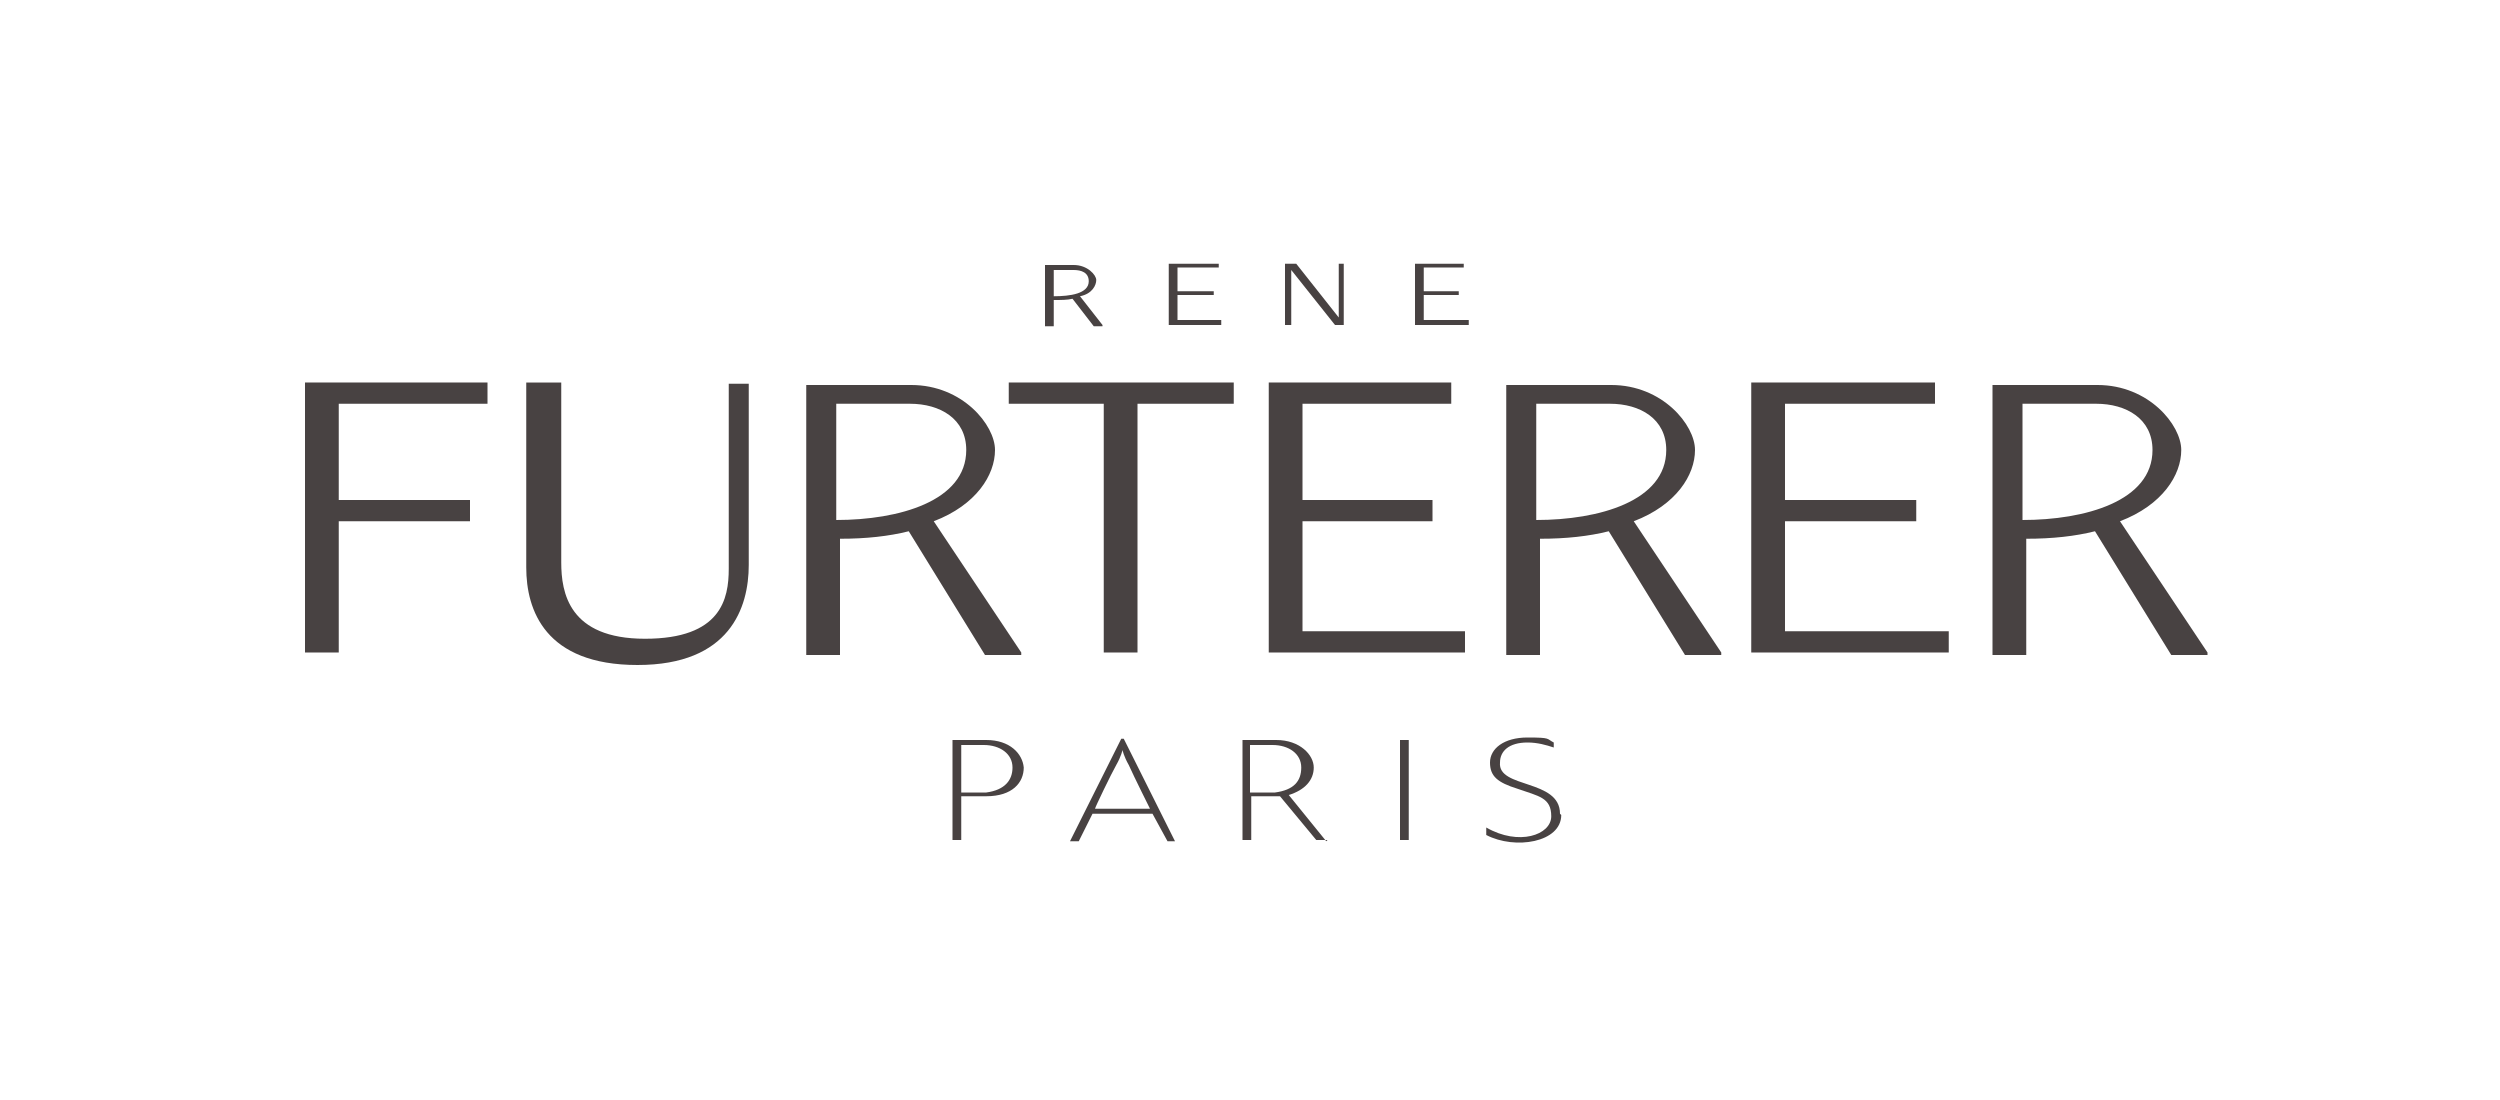 <?xml version="1.0" encoding="UTF-8"?>
<svg id="uuid-6c1e1467-4adc-43cf-ba12-2cea9e7a3f0a" xmlns="http://www.w3.org/2000/svg" version="1.1" viewBox="0 0 200 88">
  <!-- Generator: Adobe Illustrator 29.6.0, SVG Export Plug-In . SVG Version: 2.1.1 Build 207)  -->
  <defs>
    <style>
      .st0, .st1 {
        fill: #484242;
      }

      .st1 {
        fill-rule: evenodd;
      }
    </style>
  </defs>
  <g>
    <path class="st1" d="M78.9,59.2h-2.7v8h.7v-3.5h2c2.1,0,3-1.1,3-2.3-.1-1.1-1.1-2.2-3-2.2ZM79,63.4h-2.1v-3.8h1.8c1.3,0,2.3.7,2.3,1.8,0,1-.6,1.8-2.1,2Z"/>
    <path class="st1" d="M124.9,65.2c0,2.2-3.7,2.8-6,1.6v-.6c2.6,1.5,5.2.6,5.2-.9s-1-1.6-2.7-2.2c-1.6-.5-2.2-1-2.2-2.1s1.1-2,3-2,1.5.1,2.1.4v.4c-.6-.2-1.3-.4-2.1-.4-1.5,0-2.2.7-2.2,1.6-.2,2.1,4.8,1.3,4.8,4.1Z"/>
    <rect class="st0" x="112" y="59.2" width=".7" height="8"/>
    <path class="st1" d="M93.3,67.3h.7l-4.1-8.2h-.2l-4.1,8.2h.7l1.1-2.2h4.8l1.2,2.2ZM89.3,61.2c.4-.7.5-1.2.5-1.2,0,0,.1.5.5,1.2.4.9,1.7,3.5,1.7,3.5h-4.4c0-.1,1.3-2.8,1.7-3.5Z"/>
    <path class="st0" d="M106.1,67.3l-3-3.7c1.3-.4,2-1.2,2-2.2s-1.1-2.2-3-2.2h-2.7v8h.7v-3.5h2.3l2.9,3.5s.9,0,.9,0ZM100,63.4v-3.8h1.8c1.3,0,2.3.7,2.3,1.8s-.6,1.8-2.1,2h-2.1Z"/>
  </g>
  <g>
    <polygon class="st0" points="97.7 25.6 97.7 26 93.5 26 93.5 21.1 97.5 21.1 97.5 21.4 94.2 21.4 94.2 23.3 97.1 23.3 97.1 23.6 94.2 23.6 94.2 25.6 97.7 25.6"/>
    <path class="st0" d="M88.2,26l-1.8-2.3c1-.2,1.3-.9,1.3-1.3s-.7-1.2-1.8-1.2h-2.3v4.9h.7v-2.1c.6,0,1.1,0,1.5-.1l1.7,2.2h.7ZM84.3,21.6h1.6c.6,0,1.2.2,1.2.9,0,1-1.5,1.2-2.8,1.2v-2.1Z"/>
    <path class="st1" d="M102.8,26v-4.9h.9l3.4,4.3v-4.3h.4v4.9h-.7l-3.5-4.4v4.4h-.4Z"/>
    <polygon class="st0" points="117.5 25.6 117.5 26 113.2 26 113.2 21.1 117.1 21.1 117.1 21.4 113.9 21.4 113.9 23.3 116.7 23.3 116.7 23.6 113.9 23.6 113.9 25.6 117.5 25.6"/>
  </g>
  <g>
    <polygon class="st0" points="88.3 52.2 91 52.2 91 32.3 98.7 32.3 98.7 30.6 80.7 30.6 80.7 32.3 88.3 32.3 88.3 52.2"/>
    <polygon class="st0" points="117.2 50.5 117.2 52.2 101.5 52.2 101.5 30.6 116.1 30.6 116.1 32.3 104.2 32.3 104.2 40 114.6 40 114.6 41.7 104.2 41.7 104.2 50.5 117.2 50.5"/>
    <polygon class="st0" points="155.9 50.5 155.9 52.2 140.1 52.2 140.1 30.6 154.8 30.6 154.8 32.3 142.8 32.3 142.8 40 153.3 40 153.3 41.7 142.8 41.7 142.8 50.5 155.9 50.5"/>
    <polygon class="st0" points="27.1 52.2 24.4 52.2 24.4 30.6 39 30.6 39 32.3 27.1 32.3 27.1 40 37.6 40 37.6 41.7 27.1 41.7 27.1 52.2"/>
    <path class="st0" d="M81.7,52.2l-7-10.5c3.4-1.3,4.9-3.7,4.9-5.7s-2.6-5.2-6.7-5.2h-8.4v21.6h2.7v-9.3c2.1,0,3.9-.2,5.5-.6l6.1,9.9h2.9ZM67.1,32.3h5.7c2.4,0,4.5,1.2,4.5,3.7,0,4.1-5.4,5.6-10.4,5.6v-9.3h.1Z"/>
    <path class="st0" d="M137.7,52.2l-7-10.5c3.4-1.3,4.9-3.7,4.9-5.7s-2.6-5.2-6.7-5.2h-8.4v21.6h2.7v-9.3c2.1,0,3.9-.2,5.5-.6l6.1,9.9h2.9ZM123.1,32.3h5.7c2.4,0,4.5,1.2,4.5,3.7,0,4.1-5.4,5.6-10.4,5.6v-9.3h.1Z"/>
    <path class="st0" d="M176.6,52.2l-7-10.5c3.4-1.3,4.9-3.7,4.9-5.7s-2.6-5.2-6.7-5.2h-8.4v21.6h2.7v-9.3c2.1,0,3.9-.2,5.5-.6l6.1,9.9h2.9ZM162,32.3h5.7c2.4,0,4.5,1.2,4.5,3.7,0,4.1-5.4,5.6-10.4,5.6v-9.3h.1Z"/>
    <path class="st0" d="M58.3,30.6v14.9c0,2.4-.6,5.6-6.7,5.6s-6.7-3.7-6.7-6.1v-14.4h-2.8v14.8c0,3.4,1.5,7.8,8.9,7.8s8.9-4.6,8.9-8v-14.5h-1.6Z"/>
  </g>
</svg>